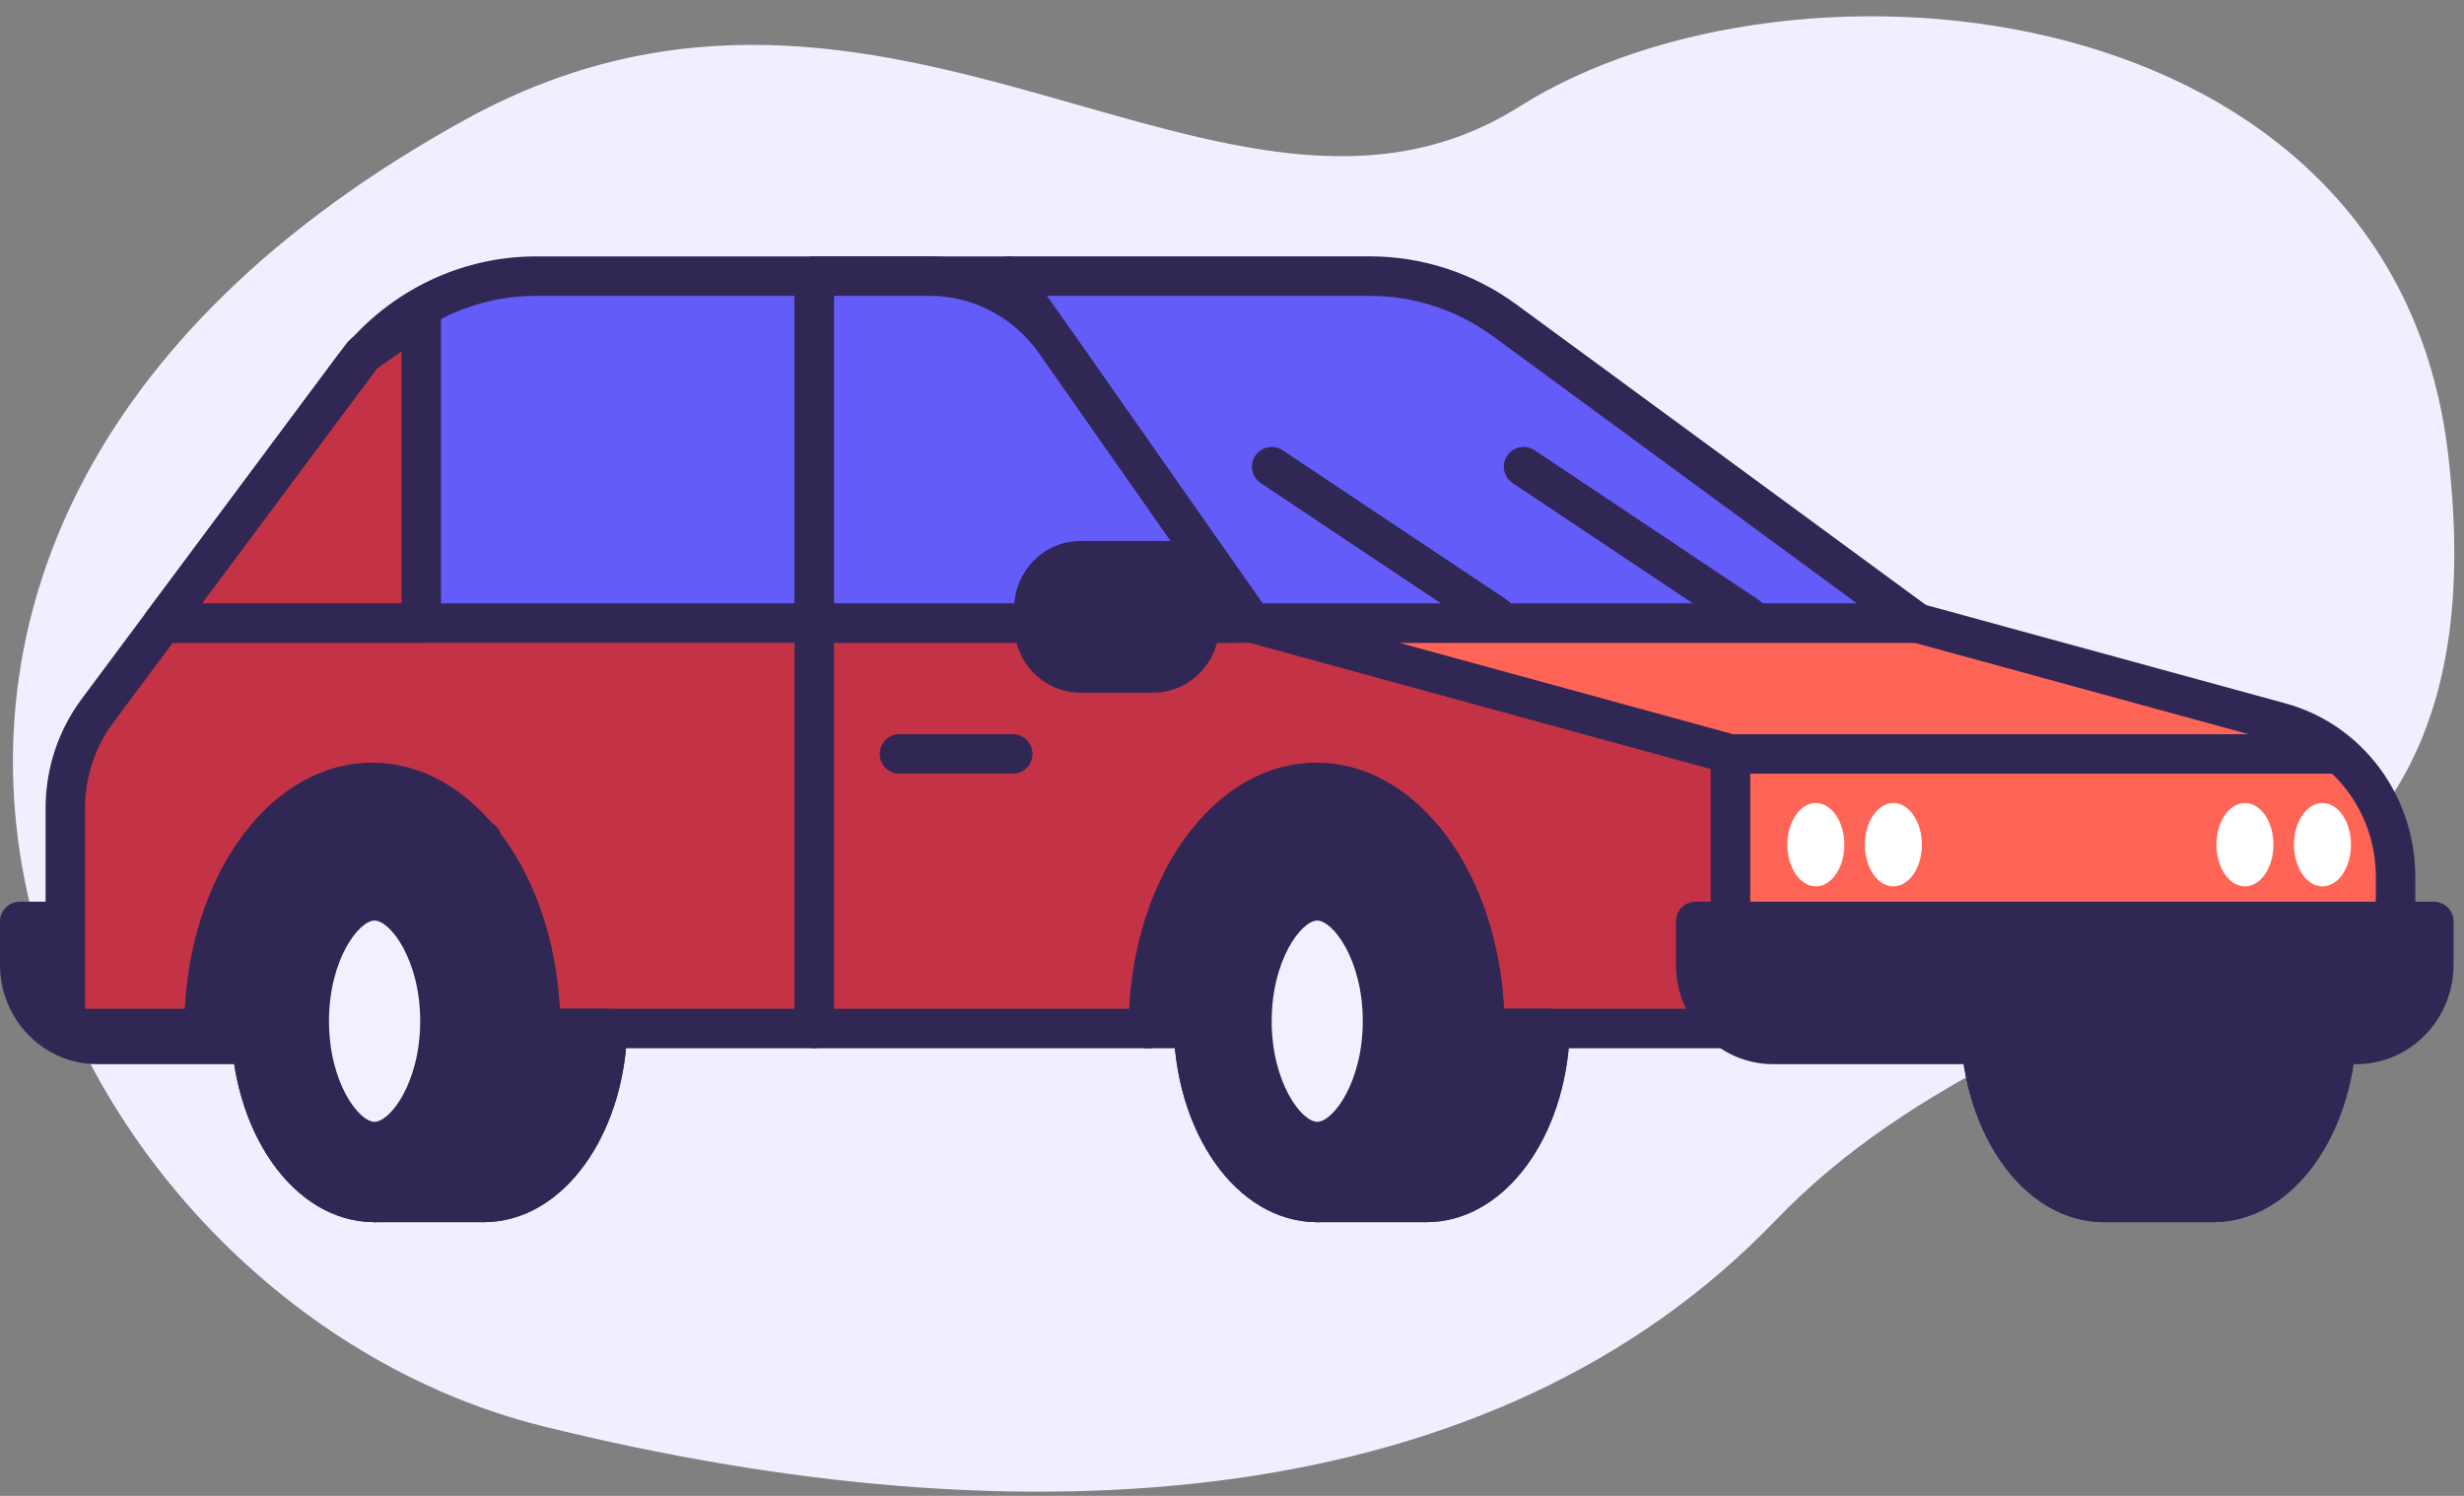 <?xml version="1.0" encoding="UTF-8"?>
<svg width="56px" height="34px" viewBox="0 0 56 34" version="1.1" xmlns="http://www.w3.org/2000/svg" xmlns:xlink="http://www.w3.org/1999/xlink">
    <rect x="0" y="0" width="56" height="34" fill="#808080" stroke="none"/>
    <!-- Generator: Sketch 53 (72520) - https://sketchapp.com -->
    <title>auto icon</title>
    <desc>Created with Sketch.</desc>
    <g id="⌂--Home" stroke="none" stroke-width="1" fill="none" fill-rule="evenodd">
        <g id="Surex.com-insurance-menu" transform="translate(-359, -126)">
            <g id="insurance-menu" transform="translate(318, 65)">
                <g id="Group-40" transform="translate(39, 50)">
                    <g id="auto-icon" transform="translate(2, 11)">
                        <path d="M12.334,32.416 C0.968,29.599 -7.03,12.426 10.573,2.72 C20.197,-2.586 27.9,6.61 34.538,2.419 C40.764,-1.512 54.391,-0.254 55.637,10.304 C57.115,22.828 46.754,21.075 40.352,27.74 C33.95,34.404 23.381,35.154 12.334,32.416" id="Fill-1" fill="#F0EFFF"></path>
                        <path d="M0.449,20.944 L7.695,20.944 L7.695,23.74 L2.211,23.74 C1.238,23.74 0.449,22.927 0.449,21.926 L0.449,20.944 Z" id="Fill-4" fill="#312754"></path>
                        <path d="M0.897,21.392 L0.897,21.926 C0.897,22.682 1.489,23.291 2.211,23.291 L7.247,23.291 L7.247,21.392 L0.897,21.392 Z M0.449,20.495 L7.695,20.495 C7.943,20.495 8.144,20.696 8.144,20.944 L8.144,23.74 C8.144,23.988 7.943,24.188 7.695,24.188 L2.211,24.188 C0.987,24.188 3.58974359e-05,23.172 3.58974359e-05,21.926 L3.58974359e-05,20.944 C3.58974359e-05,20.696 0.201,20.495 0.449,20.495 Z" id="Stroke-6" fill="#312754" fill-rule="nonzero"></path>
                        <polygon id="Fill-8" fill="#312754" points="4.637 23.377 5.697 23.377 9.149 19.764 10.952 19.09 9.851 18.167 8.46 17.784 6.598 18.493 5.149 20.581"></polygon>
                        <path d="M6.021,23.687 C5.937,23.776 5.82,23.826 5.697,23.826 L4.637,23.826 C4.357,23.826 4.145,23.572 4.196,23.297 L4.708,20.5 L4.78,20.325 L6.229,18.237 C6.281,18.163 6.353,18.106 6.438,18.074 L8.3,17.365 C8.389,17.331 8.487,17.326 8.579,17.351 L9.97,17.735 L10.139,17.823 L11.24,18.746 C11.504,18.966 11.432,19.389 11.11,19.51 L9.403,20.148 L6.021,23.687 Z M5.505,22.929 L8.825,19.454 L8.992,19.344 L10.074,18.939 L9.637,18.574 L8.482,18.256 L6.887,18.863 L5.573,20.757 L5.176,22.929 L5.505,22.929 Z" id="Stroke-10" fill="#312754" fill-rule="nonzero"></path>
                        <polygon id="Fill-12" fill="#312754" points="26.062 23.377 27.121 23.377 30.574 19.764 32.377 19.09 31.275 18.167 29.885 17.784 28.022 18.493 26.574 20.581"></polygon>
                        <path d="M27.446,23.687 C27.361,23.776 27.244,23.826 27.121,23.826 L26.062,23.826 C25.782,23.826 25.57,23.572 25.62,23.297 L26.132,20.5 L26.205,20.325 L27.653,18.237 C27.705,18.163 27.778,18.106 27.862,18.074 L29.725,17.365 C29.814,17.331 29.912,17.326 30.004,17.351 L31.394,17.735 L31.563,17.823 L32.665,18.746 C32.929,18.966 32.856,19.389 32.534,19.51 L30.827,20.148 L27.446,23.687 Z M26.93,22.929 L30.249,19.454 L30.417,19.344 L31.498,18.939 L31.062,18.574 L29.907,18.256 L28.311,18.863 L26.998,20.757 L26.6,22.929 L26.93,22.929 Z" id="Stroke-14" fill="#312754" fill-rule="nonzero"></path>
                        <path d="M18.507,6.276 L18.507,14.162 L3.701,14.162 L7.988,8.407 C8.988,7.064 10.539,6.276 12.183,6.276 L18.507,6.276 Z" id="Fill-16" fill="#645CF9"></path>
                        <path d="M53.094,23.382 L53.094,23.717 C52.923,25.752 51.738,27.33 50.298,27.33 L47.821,27.33 C49.334,27.33 50.573,25.576 50.634,23.382 L53.094,23.382 Z" id="Fill-18" fill="#312754"></path>
                        <path d="M51.056,23.831 C50.937,25.072 50.464,26.163 49.774,26.882 L50.298,26.882 C51.428,26.882 52.448,25.582 52.634,23.831 L51.056,23.831 Z M53.542,23.382 L53.541,23.755 C53.351,26.015 51.999,27.779 50.298,27.779 L47.821,27.779 C47.223,27.779 47.223,26.882 47.821,26.882 C49.045,26.882 50.131,25.354 50.186,23.37 C50.193,23.127 50.391,22.933 50.634,22.933 L53.094,22.933 C53.341,22.933 53.542,23.134 53.542,23.382 Z" id="Stroke-20" fill="#312754" fill-rule="nonzero"></path>
                        <path d="M39.329,17.137 L39.329,23.377 L39.329,23.382 L45.006,23.382 L50.634,23.382 L53.093,23.382 L54.444,23.382 L54.444,19.927 C54.444,18.282 53.37,16.843 51.825,16.421 L43.571,14.162 L28.459,14.162 L39.329,17.137 Z" id="Fill-22" fill="#FF6557"></path>
                        <path d="M45.006,23.382 L50.634,23.382 C50.573,25.576 49.335,27.33 47.821,27.33 C46.305,27.33 45.067,25.576 45.006,23.382" id="Fill-24" fill="#312754"></path>
                        <path d="M47.821,26.882 C48.948,26.882 49.958,25.586 50.154,23.831 L45.486,23.831 C45.682,25.586 46.692,26.882 47.821,26.882 Z M45.006,22.933 L50.634,22.933 C50.887,22.933 51.09,23.142 51.083,23.395 C51.015,25.81 49.616,27.779 47.821,27.779 C46.024,27.779 44.624,25.811 44.557,23.395 C44.55,23.142 44.753,22.933 45.006,22.933 Z" id="Stroke-26" fill="#312754" fill-rule="nonzero"></path>
                        <path d="M39.329,17.137 L39.329,23.377 L35.212,23.377 L33.744,23.377 C33.744,21.654 33.213,20.114 32.376,19.091 C31.712,18.274 30.855,17.784 29.922,17.784 C27.811,17.784 26.099,20.287 26.099,23.377 L18.507,23.377 L18.507,14.162 L28.459,14.162 L39.329,17.137 Z" id="Fill-28" fill="#C43345"></path>
                        <path d="M35.212,23.377 L35.212,23.717 C35.041,25.752 33.854,27.33 32.416,27.33 L29.937,27.33 C31.494,27.33 32.752,25.485 32.752,23.209 C32.752,20.934 31.494,19.091 29.937,19.091 L32.376,19.091 C33.213,20.114 33.744,21.654 33.744,23.377 L35.212,23.377 Z" id="Fill-30" fill="#312754"></path>
                        <path d="M33.744,23.826 C33.496,23.826 33.296,23.625 33.296,23.377 C33.296,21.886 32.872,20.505 32.157,19.539 L31.892,19.539 C32.695,20.376 33.201,21.717 33.201,23.209 C33.201,24.702 32.694,26.044 31.892,26.882 L32.416,26.882 C33.546,26.882 34.568,25.578 34.753,23.826 L33.744,23.826 Z M35.212,22.928 C35.46,22.928 35.661,23.129 35.661,23.377 L35.659,23.755 C35.47,26.013 34.115,27.779 32.416,27.779 L29.937,27.779 C29.338,27.779 29.338,26.882 29.937,26.882 C31.201,26.882 32.304,25.266 32.304,23.209 C32.304,21.153 31.201,19.539 29.937,19.539 C29.338,19.539 29.338,18.642 29.937,18.642 L32.376,18.642 C32.511,18.642 32.638,18.702 32.723,18.807 C33.574,19.848 34.099,21.323 34.181,22.928 L35.212,22.928 Z" id="Stroke-32" fill="#312754" fill-rule="nonzero"></path>
                        <path d="M30.972,23.209 C30.972,21.814 30.293,20.923 29.937,20.923 C29.581,20.923 28.902,21.814 28.902,23.209 C28.902,24.605 29.581,25.498 29.937,25.498 C30.293,25.498 30.972,24.605 30.972,23.209 M29.937,19.09 C31.493,19.09 32.752,20.934 32.752,23.209 C32.752,25.485 31.493,27.331 29.937,27.331 C28.383,27.331 27.121,25.485 27.121,23.209 C27.121,20.934 28.383,19.09 29.937,19.09" id="Fill-34" fill="#312754"></path>
                        <path d="M31.421,23.209 C31.421,24.636 30.715,25.946 29.937,25.946 C29.159,25.946 28.453,24.636 28.453,23.209 C28.453,21.783 29.159,20.475 29.937,20.475 C30.715,20.475 31.421,21.783 31.421,23.209 Z M30.523,23.209 C30.523,22.213 30.07,21.372 29.937,21.372 C29.804,21.372 29.351,22.213 29.351,23.209 C29.351,24.206 29.805,25.049 29.937,25.049 C30.069,25.049 30.523,24.206 30.523,23.209 Z M29.937,19.539 C28.674,19.539 27.57,21.154 27.57,23.209 C27.57,25.265 28.675,26.882 29.937,26.882 C31.2,26.882 32.303,25.266 32.303,23.209 C32.303,21.153 31.201,19.539 29.937,19.539 Z M29.937,18.642 C31.785,18.642 33.201,20.714 33.201,23.209 C33.201,25.705 31.785,27.779 29.937,27.779 C28.09,27.779 26.673,25.704 26.673,23.209 C26.673,20.715 28.09,18.642 29.937,18.642 Z" id="Stroke-36" fill="#312754" fill-rule="nonzero"></path>
                        <path d="M10.916,19.091 C10.252,18.274 9.395,17.784 8.461,17.784 C6.348,17.784 4.636,20.287 4.636,23.377 L1.485,23.377 L1.485,18.368 C1.485,17.57 1.741,16.794 2.213,16.16 L3.701,14.162 L18.507,14.162 L18.507,23.377 L13.787,23.377 L12.284,23.377 C12.284,21.654 11.752,20.114 10.916,19.091" id="Fill-38" fill="#C43345"></path>
                        <path d="M13.787,23.377 L13.787,23.717 C13.616,25.752 12.431,27.33 10.992,27.33 L8.512,27.33 C10.069,27.33 11.33,25.485 11.33,23.209 C11.33,20.934 10.069,19.091 8.512,19.091 L10.916,19.091 C11.752,20.114 12.284,21.654 12.284,23.377 L13.787,23.377 Z" id="Fill-40" fill="#312754"></path>
                        <path d="M12.284,23.826 C12.036,23.826 11.835,23.625 11.835,23.377 C11.835,21.886 11.412,20.505 10.696,19.539 L10.469,19.539 C11.272,20.376 11.779,21.717 11.779,23.209 C11.779,24.702 11.271,26.044 10.468,26.882 L10.992,26.882 C12.122,26.882 13.143,25.58 13.328,23.826 L12.284,23.826 Z M13.787,22.928 C14.035,22.928 14.236,23.129 14.236,23.377 L14.234,23.755 C14.045,26.015 12.692,27.779 10.992,27.779 L8.512,27.779 C7.914,27.779 7.914,26.882 8.512,26.882 C9.777,26.882 10.881,25.265 10.881,23.209 C10.881,21.154 9.777,19.539 8.512,19.539 C7.914,19.539 7.914,18.642 8.512,18.642 L10.916,18.642 C11.05,18.642 11.178,18.702 11.263,18.807 C12.114,19.848 12.638,21.323 12.721,22.928 L13.787,22.928 Z" id="Stroke-42" fill="#312754" fill-rule="nonzero"></path>
                        <path d="M9.55,23.209 C9.55,21.814 8.868,20.923 8.512,20.923 C8.156,20.923 7.477,21.814 7.477,23.209 C7.477,24.605 8.156,25.498 8.512,25.498 C8.868,25.498 9.55,24.605 9.55,23.209 M8.512,19.09 C10.068,19.09 11.33,20.934 11.33,23.209 C11.33,25.485 10.068,27.331 8.512,27.331 C6.958,27.331 5.697,25.485 5.697,23.209 C5.697,20.934 6.958,19.09 8.512,19.09" id="Fill-44" fill="#312754"></path>
                        <path d="M9.998,23.209 C9.998,24.635 9.29,25.946 8.512,25.946 C7.734,25.946 7.028,24.636 7.028,23.209 C7.028,21.783 7.734,20.475 8.512,20.475 C9.29,20.475 9.998,21.783 9.998,23.209 Z M9.101,23.209 C9.101,22.213 8.646,21.372 8.512,21.372 C8.379,21.372 7.926,22.213 7.926,23.209 C7.926,24.206 8.38,25.049 8.512,25.049 C8.645,25.049 9.101,24.206 9.101,23.209 Z M8.512,19.539 C7.25,19.539 6.145,21.154 6.145,23.209 C6.145,25.265 7.25,26.882 8.512,26.882 C9.776,26.882 10.881,25.265 10.881,23.209 C10.881,21.153 9.777,19.539 8.512,19.539 Z M8.512,18.642 C10.361,18.642 11.779,20.714 11.779,23.209 C11.779,25.705 10.36,27.779 8.512,27.779 C6.666,27.779 5.248,25.704 5.248,23.209 C5.248,20.715 6.665,18.642 8.512,18.642 Z" id="Stroke-46" fill="#312754" fill-rule="nonzero"></path>
                        <path d="M50.186,23.37 C50.193,23.122 50.399,22.927 50.647,22.934 C50.894,22.94 51.09,23.147 51.083,23.395 C51.016,25.81 49.617,27.779 47.821,27.779 C46.024,27.779 44.624,25.811 44.557,23.395 C44.55,23.147 44.746,22.94 44.993,22.934 C45.241,22.927 45.447,23.122 45.454,23.37 C45.51,25.354 46.595,26.882 47.821,26.882 C49.045,26.882 50.13,25.354 50.186,23.37 Z" id="Stroke-48" fill="#312754" fill-rule="nonzero"></path>
                        <path d="M47.821,27.779 C47.573,27.779 47.372,27.578 47.372,27.33 C47.372,27.083 47.573,26.882 47.821,26.882 L50.298,26.882 C50.546,26.882 50.747,27.083 50.747,27.33 C50.747,27.578 50.546,27.779 50.298,27.779 L47.821,27.779 Z" id="Stroke-50" fill="#312754" fill-rule="nonzero"></path>
                        <path d="M52.646,23.677 C52.667,23.43 52.884,23.247 53.131,23.267 C53.378,23.288 53.561,23.505 53.541,23.752 C53.351,26.012 51.999,27.777 50.298,27.777 C50.05,27.777 49.85,27.576 49.85,27.328 C49.85,27.08 50.05,26.879 50.298,26.879 C51.452,26.879 52.492,25.523 52.646,23.677 Z" id="Stroke-52" fill="#312754" fill-rule="nonzero"></path>
                        <path d="M31.798,14.61 L39.447,16.704 C39.642,16.758 39.778,16.935 39.778,17.137 L39.778,22.933 L53.996,22.933 L53.996,19.927 C53.996,18.482 53.054,17.222 51.707,16.853 L43.511,14.61 L31.798,14.61 Z M28.34,14.595 C27.836,14.456 27.936,13.713 28.459,13.713 L43.571,13.713 L43.69,13.729 L51.944,15.988 C53.685,16.464 54.893,18.082 54.893,19.927 L54.893,23.382 C54.893,23.63 54.692,23.831 54.444,23.831 L39.329,23.831 C39.081,23.831 38.88,23.63 38.88,23.382 L38.88,17.48 L28.34,14.595 Z" id="Stroke-54" fill="#312754" fill-rule="nonzero"></path>
                        <path d="M28.459,14.162 L22.934,6.276 L31.136,6.276 C32.236,6.276 33.309,6.629 34.205,7.287 L43.571,14.162 L28.459,14.162 Z" id="Fill-56" fill="#645CF9"></path>
                        <path d="M42.201,13.713 L33.939,7.649 C33.12,7.048 32.14,6.725 31.136,6.725 L23.796,6.725 L28.692,13.713 L42.201,13.713 Z M28.091,14.419 L22.567,6.534 C22.358,6.236 22.571,5.827 22.934,5.827 L31.136,5.827 C32.332,5.827 33.498,6.211 34.47,6.925 L43.837,13.8 C44.186,14.057 44.005,14.611 43.571,14.611 L28.459,14.611 C28.312,14.611 28.175,14.539 28.091,14.419 Z" id="Stroke-58" fill="#312754" fill-rule="nonzero"></path>
                        <path d="M29.937,19.539 C28.674,19.539 27.57,21.154 27.57,23.209 C27.57,25.265 28.675,26.882 29.937,26.882 C31.2,26.882 32.304,25.266 32.304,23.209 C32.304,21.153 31.201,19.539 29.937,19.539 Z M29.937,18.642 C31.785,18.642 33.201,20.714 33.201,23.209 C33.201,25.705 31.785,27.779 29.937,27.779 C28.09,27.779 26.673,25.704 26.673,23.209 C26.673,20.715 28.09,18.642 29.937,18.642 Z" id="Stroke-60" fill="#312754" fill-rule="nonzero"></path>
                        <path d="M29.937,25.498 C29.581,25.498 28.902,24.605 28.902,23.209 C28.902,21.813 29.581,20.924 29.937,20.924 C30.293,20.924 30.972,21.813 30.972,23.209 C30.972,24.605 30.293,25.498 29.937,25.498" id="Fill-62" fill="#F0F0FF"></path>
                        <path d="M29.937,27.779 C29.689,27.779 29.488,27.578 29.488,27.33 C29.488,27.083 29.689,26.882 29.937,26.882 L32.417,26.882 C32.664,26.882 32.865,27.083 32.865,27.33 C32.865,27.578 32.664,27.779 32.417,27.779 L29.937,27.779 Z" id="Stroke-64" fill="#312754" fill-rule="nonzero"></path>
                        <path d="M34.765,23.68 C34.785,23.433 35.002,23.249 35.249,23.27 C35.496,23.291 35.68,23.508 35.659,23.755 C35.47,26.013 34.115,27.779 32.416,27.779 C32.169,27.779 31.968,27.578 31.968,27.33 C31.968,27.083 32.169,26.882 32.416,26.882 C33.569,26.882 34.61,25.524 34.765,23.68 Z" id="Stroke-66" fill="#312754" fill-rule="nonzero"></path>
                        <path d="M29.937,19.539 C29.689,19.539 29.488,19.338 29.488,19.091 C29.488,18.843 29.689,18.642 29.937,18.642 L32.376,18.642 C32.624,18.642 32.825,18.843 32.825,19.091 C32.825,19.338 32.624,19.539 32.376,19.539 L29.937,19.539 Z" id="Stroke-68" fill="#312754" fill-rule="nonzero"></path>
                        <path d="M8.512,19.539 C7.25,19.539 6.145,21.154 6.145,23.209 C6.145,25.265 7.25,26.882 8.512,26.882 C9.776,26.882 10.881,25.265 10.881,23.209 C10.881,21.154 9.777,19.539 8.512,19.539 Z M8.512,18.642 C10.361,18.642 11.779,20.714 11.779,23.209 C11.779,25.705 10.36,27.779 8.512,27.779 C6.666,27.779 5.248,25.704 5.248,23.209 C5.248,20.715 6.666,18.642 8.512,18.642 Z" id="Stroke-70" fill="#312754" fill-rule="nonzero"></path>
                        <path d="M8.512,25.498 C8.156,25.498 7.477,24.605 7.477,23.209 C7.477,21.813 8.156,20.924 8.512,20.924 C8.868,20.924 9.55,21.813 9.55,23.209 C9.55,24.605 8.868,25.498 8.512,25.498" id="Fill-72" fill="#F0F0FF"></path>
                        <path d="M8.512,27.779 C8.264,27.779 8.063,27.578 8.063,27.33 C8.063,27.083 8.264,26.882 8.512,26.882 L10.992,26.882 C11.24,26.882 11.441,27.083 11.441,27.33 C11.441,27.578 11.24,27.779 10.992,27.779 L8.512,27.779 Z" id="Stroke-74" fill="#312754" fill-rule="nonzero"></path>
                        <path d="M13.34,23.68 C13.361,23.433 13.578,23.249 13.824,23.27 C14.071,23.291 14.255,23.508 14.234,23.755 C14.045,26.015 12.692,27.779 10.992,27.779 C10.744,27.779 10.543,27.578 10.543,27.33 C10.543,27.083 10.744,26.882 10.992,26.882 C12.146,26.882 13.185,25.526 13.34,23.68 Z" id="Stroke-76" fill="#312754" fill-rule="nonzero"></path>
                        <path d="M8.512,19.539 C8.264,19.539 8.063,19.338 8.063,19.091 C8.063,18.843 8.264,18.642 8.512,18.642 L10.951,18.642 C11.199,18.642 11.4,18.843 11.4,19.091 C11.4,19.338 11.199,19.539 10.951,19.539 L8.512,19.539 Z" id="Stroke-78" fill="#312754" fill-rule="nonzero"></path>
                        <path d="M12.721,22.928 L26.062,22.928 C26.31,22.928 26.511,23.129 26.511,23.377 C26.511,23.625 26.31,23.826 26.062,23.826 L12.284,23.826 C12.036,23.826 11.835,23.625 11.835,23.377 C11.835,21.799 11.361,20.345 10.567,19.374 C9.966,18.633 9.227,18.233 8.461,18.233 C6.64,18.233 5.085,20.507 5.085,23.377 C5.085,23.625 4.884,23.826 4.636,23.826 L1.485,23.826 C1.237,23.826 1.036,23.625 1.036,23.377 L1.036,18.368 C1.036,17.474 1.323,16.604 1.852,15.892 L7.628,8.138 C8.712,6.683 10.396,5.828 12.183,5.828 L22.934,5.828 C23.182,5.828 23.383,6.028 23.383,6.276 C23.383,6.524 23.182,6.725 22.934,6.725 L12.183,6.725 C10.681,6.725 9.264,7.445 8.348,8.675 L2.572,16.428 C2.158,16.985 1.933,17.666 1.933,18.368 L1.933,22.928 L4.199,22.928 C4.359,19.824 6.165,17.335 8.461,17.335 C9.517,17.335 10.502,17.87 11.263,18.807 C12.114,19.848 12.638,21.323 12.721,22.928 Z" id="Stroke-80" fill="#312754" fill-rule="nonzero"></path>
                        <path d="M39.329,22.928 C39.577,22.928 39.778,23.129 39.778,23.377 C39.778,23.625 39.577,23.826 39.329,23.826 L33.744,23.826 C33.497,23.826 33.296,23.625 33.296,23.377 C33.296,21.799 32.821,20.345 32.028,19.374 C31.426,18.633 30.688,18.233 29.922,18.233 C28.102,18.233 26.548,20.507 26.548,23.377 C26.548,23.625 26.347,23.826 26.099,23.826 C25.851,23.826 25.65,23.625 25.65,23.377 C25.65,20.068 27.518,17.335 29.922,17.335 C30.977,17.335 31.962,17.87 32.723,18.807 C33.574,19.848 34.099,21.323 34.182,22.928 L39.329,22.928 Z" id="Stroke-82" fill="#312754" fill-rule="nonzero"></path>
                        <path d="M18.058,6.276 C18.058,6.028 18.259,5.827 18.507,5.827 C18.755,5.827 18.956,6.028 18.956,6.276 L18.956,23.377 C18.956,23.624 18.755,23.825 18.507,23.825 C18.259,23.825 18.058,23.624 18.058,23.377 L18.058,6.276 Z" id="Stroke-84" fill="#312754" fill-rule="nonzero"></path>
                        <path d="M20.443,17.586 C20.195,17.586 19.994,17.385 19.994,17.137 C19.994,16.889 20.195,16.688 20.443,16.688 L23.017,16.688 C23.265,16.688 23.466,16.889 23.466,17.137 C23.466,17.385 23.265,17.586 23.017,17.586 L20.443,17.586 Z" id="Stroke-86" fill="#312754" fill-rule="nonzero"></path>
                        <path d="M34.378,10.98 C34.171,10.842 34.116,10.564 34.254,10.358 C34.391,10.151 34.67,10.096 34.876,10.234 L39.965,13.632 C40.171,13.77 40.227,14.048 40.089,14.254 C39.951,14.461 39.673,14.516 39.467,14.378 L34.378,10.98 Z" id="Stroke-88" fill="#312754" fill-rule="nonzero"></path>
                        <path d="M34.243,13.632 C34.449,13.77 34.504,14.048 34.367,14.255 C34.229,14.461 33.951,14.516 33.744,14.379 L28.653,10.98 C28.447,10.843 28.391,10.564 28.529,10.358 C28.666,10.152 28.945,10.096 29.151,10.234 L34.243,13.632 Z" id="Stroke-90" fill="#312754" fill-rule="nonzero"></path>
                        <path d="M3.701,14.611 C3.453,14.611 3.252,14.41 3.252,14.162 C3.252,13.914 3.453,13.713 3.701,13.713 L28.037,13.713 C28.285,13.713 28.486,13.914 28.486,14.162 C28.486,14.41 28.285,14.611 28.037,14.611 L3.701,14.611 Z" id="Stroke-92" fill="#312754" fill-rule="nonzero"></path>
                        <path d="M39.302,17.586 C39.054,17.586 38.853,17.385 38.853,17.137 C38.853,16.889 39.054,16.688 39.302,16.688 L53.094,16.688 C53.342,16.688 53.542,16.889 53.542,17.137 C53.542,17.385 53.342,17.586 53.094,17.586 L39.302,17.586 Z" id="Stroke-94" fill="#312754" fill-rule="nonzero"></path>
                        <path d="M52.784,18.252 C53.141,18.252 53.431,18.676 53.431,19.2 C53.431,19.722 53.141,20.146 52.784,20.146 C52.426,20.146 52.136,19.722 52.136,19.2 C52.136,18.676 52.426,18.252 52.784,18.252" id="Fill-96" fill="#FFFFFF"></path>
                        <path d="M51.022,18.252 C51.379,18.252 51.669,18.676 51.669,19.2 C51.669,19.722 51.379,20.146 51.022,20.146 C50.664,20.146 50.374,19.722 50.374,19.2 C50.374,18.676 50.664,18.252 51.022,18.252" id="Fill-98" fill="#FFFFFF"></path>
                        <path d="M41.269,18.252 C41.628,18.252 41.917,18.676 41.917,19.2 C41.917,19.722 41.628,20.146 41.269,20.146 C40.912,20.146 40.622,19.722 40.622,19.2 C40.622,18.676 40.912,18.252 41.269,18.252" id="Fill-100" fill="#FFFFFF"></path>
                        <path d="M43.031,18.252 C43.39,18.252 43.679,18.676 43.679,19.2 C43.679,19.722 43.39,20.146 43.031,20.146 C42.674,20.146 42.384,19.722 42.384,19.2 C42.384,18.676 42.674,18.252 43.031,18.252" id="Fill-102" fill="#FFFFFF"></path>
                        <polygon id="Fill-104" fill="#C43345" points="8.256 8.047 9.575 7.124 9.575 14.162 3.701 14.162"></polygon>
                        <path d="M4.595,13.713 L9.126,13.713 L9.126,7.986 L8.573,8.373 L4.595,13.713 Z M7.999,7.679 L9.318,6.756 C9.615,6.548 10.024,6.761 10.024,7.124 L10.024,14.162 C10.024,14.41 9.823,14.61 9.575,14.61 L3.701,14.61 C3.332,14.61 3.121,14.19 3.341,13.894 L7.896,7.778 L7.999,7.679 Z" id="Stroke-106" fill="#312754" fill-rule="nonzero"></path>
                        <path d="M38.538,20.944 L55.315,20.944 L55.315,21.926 C55.315,22.927 54.526,23.74 53.552,23.74 L40.3,23.74 C39.327,23.74 38.538,22.927 38.538,21.926 L38.538,20.944 Z" id="Fill-108" fill="#312754"></path>
                        <path d="M38.987,21.926 C38.987,22.682 39.578,23.291 40.3,23.291 L53.552,23.291 C54.275,23.291 54.866,22.682 54.866,21.926 L54.866,21.392 L38.987,21.392 L38.987,21.926 Z M38.538,20.495 L55.315,20.495 C55.562,20.495 55.763,20.696 55.763,20.944 L55.763,21.926 C55.763,23.172 54.776,24.188 53.552,24.188 L40.3,24.188 C39.077,24.188 38.09,23.172 38.09,21.926 L38.09,20.944 C38.09,20.696 38.29,20.495 38.538,20.495 Z" id="Stroke-110" fill="#312754" fill-rule="nonzero"></path>
                        <path d="M23.989,7.782 L28.459,14.162 L18.507,14.162 L18.507,6.276 L21.131,6.276 C22.263,6.276 23.326,6.836 23.989,7.782" id="Fill-112" fill="#645CF9"></path>
                        <path d="M23.621,8.039 C23.043,7.213 22.116,6.725 21.131,6.725 L18.956,6.725 L18.956,13.713 L27.596,13.713 L23.621,8.039 Z M28.826,13.905 C29.035,14.202 28.822,14.611 28.459,14.611 L18.507,14.611 C18.259,14.611 18.058,14.41 18.058,14.162 L18.058,6.276 C18.058,6.028 18.259,5.827 18.507,5.827 L21.131,5.827 C22.41,5.827 23.611,6.46 24.356,7.524 L28.826,13.905 Z" id="Stroke-114" fill="#312754" fill-rule="nonzero"></path>
                        <path d="M26.207,15.296 L24.556,15.296 C23.972,15.296 23.499,14.808 23.499,14.207 L23.499,13.833 C23.499,13.232 23.972,12.745 24.556,12.745 L27.265,12.745 L27.265,14.207 C27.265,14.808 26.791,15.296 26.207,15.296" id="Fill-116" fill="#312754"></path>
                        <path d="M24.556,13.194 C24.223,13.194 23.948,13.477 23.948,13.833 L23.948,14.207 C23.948,14.563 24.223,14.847 24.556,14.847 L26.207,14.847 C26.54,14.847 26.816,14.563 26.816,14.207 L26.816,13.194 L24.556,13.194 Z M26.207,15.744 L24.556,15.744 C23.722,15.744 23.05,15.053 23.05,14.207 L23.05,13.833 C23.05,12.987 23.721,12.296 24.556,12.296 L27.265,12.296 C27.512,12.296 27.713,12.497 27.713,12.745 L27.713,14.207 C27.713,15.053 27.042,15.744 26.207,15.744 Z" id="Stroke-118" fill="#312754" fill-rule="nonzero"></path>
                    </g>
                </g>
            </g>
        </g>
    </g>
</svg>